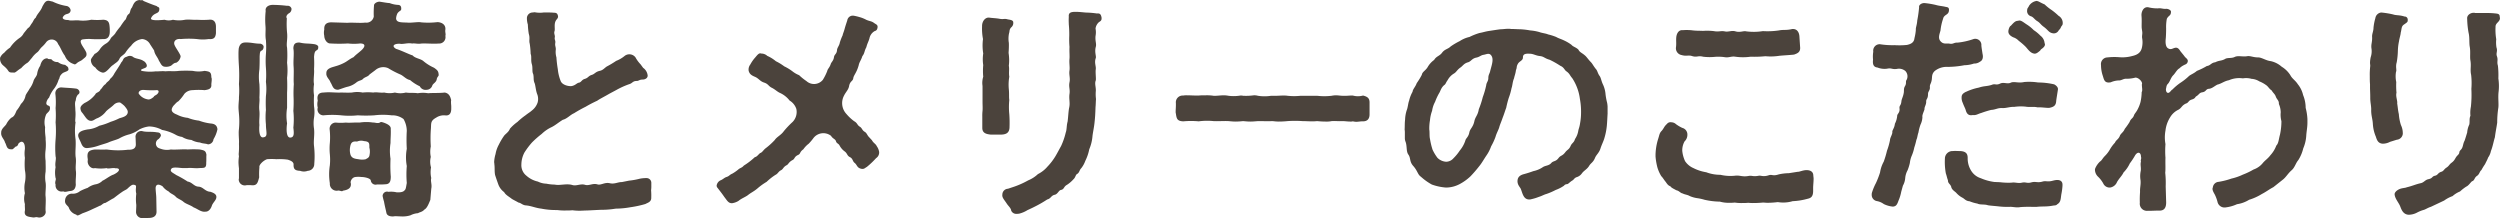 <svg xmlns="http://www.w3.org/2000/svg" width="301.141" height="26.292" viewBox="0 0 301.141 26.292">
  <path id="パス_62408" data-name="パス 62408" d="M119.468,6.492a2.2,2.2,0,0,0-.672.616,1.545,1.545,0,0,1-.672.616c-.224.336-.42.532-.448.728a1.036,1.036,0,0,0,.532.9,1.513,1.513,0,0,0,.84.616c.476.112.952-.728,1.288-.9.364-.308.616-.392.784-.756.112-.308.56-.476.728-.756a4.563,4.563,0,0,1,.672-.812,1.921,1.921,0,0,1,1.316-.812,1.172,1.172,0,0,1,.98.644l.476.728c.084.532.42.784.588,1.26.168.2.28.672.7.7a1.332,1.332,0,0,0,.728-.112c.168-.084.336-.364.644-.364a1.023,1.023,0,0,0,.532-.756c.028-.2-.588-1.036-.7-1.316-.224-.42.056-.868.728-.784a11.129,11.129,0,0,1,1.932,0,4.831,4.831,0,0,0,1.428,0c.616.056.812-.168.868-.7V4.448c0-.616-.308-.924-.868-.84a12.054,12.054,0,0,1-1.428,0c-.5.028-.924-.056-1.428,0a3.616,3.616,0,0,1-1.456,0,1.693,1.693,0,0,1-1.008,0c-.812.084-1.764.112-1.624-.2.308-.672.9-.476.98-.952.084-.448-.2-.336-.308-.5-.448-.14-1.2-.448-1.6-.616-.028-.084-.084-.084-.14-.084h-.224a.1.1,0,0,1-.084-.028c-.588.056-.728.448-.924.9-.28.308-.168.672-.42.812-.28.224-.224.588-.448.728a8.833,8.833,0,0,0-.532.756,8.623,8.623,0,0,0-.56.728c-.112.252-.5.532-.588.672A1.459,1.459,0,0,1,119.468,6.492ZM106.9,8.872c.112.2.42.392.532.532.42.392.224.588.9.56.252.084.42-.224.952-.532a3.593,3.593,0,0,1,.616-.56c.28-.14.364-.336.672-.672a2.923,2.923,0,0,1,.644-.672c.224-.168.28-.392.588-.672a3.654,3.654,0,0,0,.5-.56.838.838,0,0,1,.868-.28.823.823,0,0,1,.56.532c.28.364.448.924.812,1.4a1.635,1.635,0,0,0,1.036.98c.224.14.308-.028.5-.168.14-.112.336-.168.532-.308.308-.28.588-.392.532-.756.028-.2-.448-.84-.56-1.064-.252-.476-.14-.644.224-.672a4.592,4.592,0,0,1,.924-.028,11.936,11.936,0,0,0,1.428,0c.392.028.728-.14.784-.728a4.8,4.8,0,0,0-.028-.9c-.056-.532-.308-.672-.756-.7a8.108,8.108,0,0,1-1.428,0,4.462,4.462,0,0,1-1.484.084c-.42-.056-1.008.084-1.316-.056-.42.028-.7-.14-.644-.308a.693.693,0,0,1,.448-.392c.2-.056.476-.112.5-.476a.622.622,0,0,0-.448-.5,5.856,5.856,0,0,1-1.708-.532l-.364-.084c-.5-.112-.644.28-.868.644-.224.616-.616.868-.812,1.372-.252.2-.28.42-.448.644-.252.336-.252.476-.5.616-.252.308-.336.42-.5.616a1.505,1.505,0,0,1-.532.588,4.342,4.342,0,0,0-1.12,1.148,3.2,3.2,0,0,0-.7.616,1.355,1.355,0,0,0-.5.616v.14A1.018,1.018,0,0,0,106.9,8.872Zm23.8,6.888a5.255,5.255,0,0,1-1.344-.336,3.584,3.584,0,0,1-1.316-.392c-.812-.308-.7-.672-.42-1.064.28-.28.364-.42.588-.532a5.376,5.376,0,0,0,.728-.9,1.318,1.318,0,0,1,1.008-.448,8.092,8.092,0,0,1,1.428,0c.42-.056.868-.14.812-.672,0-.224.112-.7,0-.868,0-.672-.224-.7-.812-.784a3.5,3.5,0,0,1-1.428,0,16.245,16.245,0,0,0-1.652,0c-.532.084-1.176,0-1.624.056-.42-.056-.868.028-1.176,0a5.361,5.361,0,0,1-1.708-.056c-.252-.2.308-.252.532-.42.28-.224-.112-.7-.28-.756-.42-.308-1.008-.252-1.316-.532a.683.683,0,0,0-.7,0c-.532.14-.392.42-.672.672-.168.336-.644,1.036-.84,1.344a1.936,1.936,0,0,1-.5.644c-.168.336-.392.336-.56.644-.308.168-.448.56-.616.644-.084.336-.56.364-.616.588a3.521,3.521,0,0,1-1.288,1.036c-.392.252-.56.5-.5.728a.763.763,0,0,0,.224.476c.392.5.588.98,1.092.952.28-.028.42-.224.756-.336a2.6,2.6,0,0,0,1.008-.812c.308-.308.616-.476.924-.784a.956.956,0,0,1,.756-.28,3.5,3.5,0,0,1,.532.42c.224.28.448.532.392.812-.084.448-.644.56-1.008.672a6.112,6.112,0,0,1-1.036.42,7.211,7.211,0,0,1-1.372.476,3.4,3.4,0,0,1-1.428.448c-.42.084-1.064.2-1.12.672-.028.28.2.588.364,1.008.2.5.476.588.756.56a5.283,5.283,0,0,0,1.316-.28c.588-.2,1.036-.308,1.26-.42.392-.168.952-.308,1.232-.448a4.753,4.753,0,0,1,1.232-.5,3.914,3.914,0,0,0,1.2-.588,3.34,3.34,0,0,1,1.176-.364,3.379,3.379,0,0,1,1.568.42,5.419,5.419,0,0,1,1.6.56,2.16,2.16,0,0,0,.812.28,2.412,2.412,0,0,0,1.12.364,2.566,2.566,0,0,0,1.036.308c.28.14.7.112.952.224a.673.673,0,0,0,.672-.616,3.72,3.72,0,0,0,.476-1.2c-.056-.588-.5-.672-.84-.7A6.152,6.152,0,0,1,130.7,15.76Zm-18.06-2.772a3.8,3.8,0,0,1,.616-1.092,3.449,3.449,0,0,0,.532-1.064c.2-.252,0-.364.476-.784.28-.2.812-.224.7-.56-.028-.224-.112-.224-.392-.448A1.625,1.625,0,0,1,113.7,8.7a.906.906,0,0,1-.784-.336c-.308-.028-.392,0-.476-.112-.588,0-.784.56-.868.9a2.358,2.358,0,0,0-.364.924c-.028.336-.364.588-.448.924a2.911,2.911,0,0,1-.476.924c-.168.336-.476.672-.5.924a1.871,1.871,0,0,1-.532.9,4.528,4.528,0,0,1-.532.812c-.168.42-.308.728-.616.84a2.42,2.42,0,0,0-.616.784c-.14.252-.644.56-.616,1.036-.056.476.392.812.448,1.148.224.336.168.868.756.84.2.056.252-.084.56-.336.168,0,.252-.168.308-.336.42-.476.812-.2.784.644a3.385,3.385,0,0,0,0,1.064,8.711,8.711,0,0,0,0,1.484,3.775,3.775,0,0,1,0,1.484,3.322,3.322,0,0,0,0,1.288,2.333,2.333,0,0,0,0,1.316c-.028.2.028.644,0,.784-.14.7.392.728.924.812.252.056.364-.084.644,0,.5.112,1.036-.308.924-.784-.028-.476.056-1.148,0-1.736-.056-.42.084-1.176,0-1.68a3.939,3.939,0,0,1,0-1.288c.028-.56,0-.868,0-1.316a5.163,5.163,0,0,1,0-1.316,6.583,6.583,0,0,0,0-1.288c.028-.28-.112-.728-.056-1.456a2.359,2.359,0,0,1,.14-1.568c.2-.252.448-.364.448-.728,0-.448-.392-.168-.448-.588A1.143,1.143,0,0,1,112.636,12.988Zm2.492,11.256c.42-.028.672-.2.728-.756-.056-.644.084-1.232,0-1.736-.056-.644.084-1.036-.028-1.68-.056-.7.056-1.232,0-2.044a7.338,7.338,0,0,1,0-2.072c-.112-.14.056-.7-.028-1.456,0-.5-.112-.868.056-1.2a1.117,1.117,0,0,1,.252-.672c.364-.2.168-.672-.224-.728-.644-.084-1.12-.084-1.736-.14a.706.706,0,0,0-.756.756,8.786,8.786,0,0,1,.028,1.736,11.577,11.577,0,0,1,0,1.708,12.787,12.787,0,0,1,0,2.072,12.454,12.454,0,0,0,0,2.044c.112.308-.112.784,0,1.288a3.454,3.454,0,0,0,0,1.316c.112.168-.14.448,0,.784a.734.734,0,0,0,.924.812C114.568,24.412,114.848,24.272,115.128,24.244Zm10.584-11.732c-.2.224-.392.2-.476.392-.28.224-.5.364-.784.28a1.578,1.578,0,0,1-.952-.588c-.2-.168,0-.588.588-.532a10.936,10.936,0,0,0,1.4.028C125.964,12.036,125.852,12.372,125.712,12.512Zm6.356,11.816c-.644-.028-.868-.588-1.428-.616s-.756-.532-1.316-.616a13.178,13.178,0,0,0-1.372-.784c-.392-.28-.868-.42-.56-.784.2-.224,1.064-.056,1.344-.056h.588c.42-.056.868.056,1.428,0,.56-.028.84.056.812-.672.028-.224,0-.728.028-.924-.084-.476-.224-.532-.812-.644a12.534,12.534,0,0,0-1.456,0c-.476-.056-1.512.056-2.016,0a2.19,2.19,0,0,1-1.232-.084c-.28-.084-.476-.168-.56-.5a.622.622,0,0,1,.224-.616c.2-.112.392-.42.364-.532-.084-.308-.252-.308-.5-.336-.672-.112-1.232,0-1.736-.14a.687.687,0,0,0-.812.784l.028.756c.028.5-.28.728-.952.7a9.66,9.66,0,0,1-2.548-.028c-.476.028-1.036,0-1.428,0-.448.056-.756.14-.868.5-.084.42.056.672,0,.84-.056.56.448,1.036.868.9a4.877,4.877,0,0,0,1.428,0c.112.14.784-.084,1.064.028.5-.056.672.308-.252.756-.392.112-1.064.644-1.316.728a1.535,1.535,0,0,1-.868.448,2.362,2.362,0,0,0-.924.42,6.522,6.522,0,0,0-.924.392,1.308,1.308,0,0,1-.98.308.82.82,0,0,0-.812.728c-.084.476.168.588.42.9a1.349,1.349,0,0,0,.924.9c.112.2.308.056.756-.168a10.069,10.069,0,0,0,1.036-.42c.28-.14.756-.336,1.008-.476.2,0,.448-.364.672-.336.476-.252.644-.392,1.036-.588.364-.28.728-.56.98-.728.224-.168.56-.308.644-.392.532-.5.672-.588,1.008-.42.14.084-.056.476.084,1.008a5.392,5.392,0,0,0,0,1.344c0,.392-.028.616-.028.9a.762.762,0,0,0,.756.7.476.476,0,0,0,.2-.028.866.866,0,0,0,.224.056c.14,0,.224-.056.364-.056.42,0,.924-.14.924-.756l-.028-1.54c0-.42-.056-.7-.084-1.26,0-.448.28-.616.84-.252a2.085,2.085,0,0,0,.728.616c.28.308.588.336.868.644.168.2.644.364.9.588.308.28.84.392,1.26.7.42.14.9.588,1.4.5.28.028.616-.2.784-.728.112-.336.5-.644.532-.952C132.852,24.636,132.488,24.468,132.068,24.328ZM146.544,6.464a17.5,17.5,0,0,0,2.1,0,6.33,6.33,0,0,0,1.456,0c.756,0,.588.448.14.84-.308.28-.672.532-.924.812-.392.168-.784.5-1.064.644a5.191,5.191,0,0,1-1.12.448c-.308.112-1.12.224-1.092.84-.056.448.42.784.476,1.064.28.392.28.952.952.924.308-.084.784-.28,1.148-.364a2.6,2.6,0,0,0,1.064-.532c.336-.252.616-.2.812-.448.28-.224.56-.224.756-.5l.672-.5a1.465,1.465,0,0,1,1.568-.252,11.355,11.355,0,0,0,1.456.756c.392.168.7.588,1.176.672a5.316,5.316,0,0,0,1.176.756.782.782,0,0,0,.84.42.727.727,0,0,0,.672-.532c.112-.252.476-.364.532-.756.056-.308.28-.364.224-.56-.028-.42-.168-.532-.56-.812a5.394,5.394,0,0,1-1.26-.784c-.336-.308-1.008-.336-1.316-.7-.336-.084-1.344-.588-1.988-.784-.616-.364-.2-.644.448-.616.42.084.924-.14,1.484-.028.336-.056.672.084,1.12,0,.784-.028,1.288.056,2.1,0a.762.762,0,0,0,.784-.924c.084-.2-.056-.448,0-.756.056-.5-.308-.868-.952-.9a9.224,9.224,0,0,1-1.96.028c-.364-.084-1.2.084-1.68.028-.756-.028-1.288,0-1.344-.476a1.563,1.563,0,0,1,.168-.644c.224-.308.42-.28.448-.476.028-.336-.084-.5-.336-.532a3.274,3.274,0,0,1-1.064-.224c-.252,0-.812-.112-1.232-.168-.392.028-.672.28-.644.476a10.434,10.434,0,0,0-.028,1.316.9.9,0,0,1-1.036.728c-.532.084-1.54-.028-2.128.028l-1.876-.056c-.84-.028-.952.448-.924.868a1.717,1.717,0,0,0,0,.756C145.788,5.96,146.1,6.492,146.544,6.464Zm-1.96.084c-.756-.112-1.064-.028-1.792-.2-.5,0-.7.168-.728.7.112.644-.028,1.4.028,2.184.056.728-.028,1.54.028,2.128a15.85,15.85,0,0,0-.028,1.624,15.311,15.311,0,0,1-.028,1.6,9.7,9.7,0,0,1,0,2.016c.084.7.112,1.176-.364,1.2-.532.028-.476-1.148-.392-1.708a6,6,0,0,1,0-1.876V12.4c.028-.448.028-1.26,0-1.792a7.875,7.875,0,0,0,0-1.82,13.145,13.145,0,0,0,0-1.82c-.112-.5.084-1.036,0-1.792a11.381,11.381,0,0,1-.028-1.736c-.14-.2,0-.476.308-.644a.583.583,0,0,0,.252-.532.47.47,0,0,0-.532-.336,14.469,14.469,0,0,0-1.792-.112c-.532.028-.868.336-.784.728a9.618,9.618,0,0,0-.028,1.792c.056.616-.056,1.092.056,1.736a10.83,10.83,0,0,1,0,1.652,11.214,11.214,0,0,0,0,1.68,11.214,11.214,0,0,1,0,1.68,6.963,6.963,0,0,1,0,1.708,16.643,16.643,0,0,0,0,1.68,8.979,8.979,0,0,0,0,1.736c0,.952.308,1.512-.364,1.568-.448.028-.476-.9-.42-1.484-.056-.616.056-1.092,0-1.708-.084-.616.056-1.148,0-1.6a15.581,15.581,0,0,0,0-1.624,6.372,6.372,0,0,1,0-1.792c.028-.644.028-.784.028-1.54.028-.42.028-.616.224-.7.084-.028.224-.14.252-.42.028-.252-.252-.42-.448-.42-.644,0-1.064-.168-1.82-.14-.448.028-.644.308-.728.728a6.829,6.829,0,0,0-.028.784c0,.448.028.952.056,1.372a17.986,17.986,0,0,1,0,2.128,9.765,9.765,0,0,1,0,1.568v.224c-.028.392-.056.7-.056.98,0,.252.028.5.056.84a9.573,9.573,0,0,1,0,1.792,3.57,3.57,0,0,0-.028.532c0,.448.056.84.028,1.26a8.529,8.529,0,0,1-.028,1.176,1.149,1.149,0,0,0,.028.308,5.912,5.912,0,0,0-.056.728,6.894,6.894,0,0,0,.056.728v1.2a1.213,1.213,0,0,1-.028.14.727.727,0,0,0,.924.7,3.933,3.933,0,0,1,.588,0c.7.084.784-.308.952-.952a8.646,8.646,0,0,1,.028-1.2c-.084-.308.5-.84.924-.98a7.475,7.475,0,0,1,1.12,0,7.2,7.2,0,0,1,1.372.056c.336.112.644.224.7.532-.028.588.14.784.784.812a1.312,1.312,0,0,0,.924,0,.812.812,0,0,0,.784-.84,10.683,10.683,0,0,0-.028-2.128c-.084-.7.084-1.316,0-2.1a4.318,4.318,0,0,1,0-1.344,4.323,4.323,0,0,0,0-1.344,10.752,10.752,0,0,1,0-1.344,4.326,4.326,0,0,1,0-1.344c-.112-.476.056-1.288,0-1.792a13.119,13.119,0,0,0,0-1.484c.028-.224.028-.616.252-.756.112-.084.252-.112.252-.364C145.116,6.744,144.892,6.6,144.584,6.548ZM161.076,13.3c-.084-.364-.224-.84-.784-.924-.7.084-1.456.028-1.988.084a3.8,3.8,0,0,0-1.26,0c-.476-.084-.9,0-1.428-.084a2.613,2.613,0,0,1-1.316,0,2.8,2.8,0,0,1-1.288,0c-.532.056-.952-.084-1.316,0a6.458,6.458,0,0,0-1.288,0,3.219,3.219,0,0,0-1.288,0c-.5.028-.924,0-1.288,0-.84.028-1.316-.084-2.128,0-.784,0-.784.56-.7.98a1.706,1.706,0,0,0,0,.84.709.709,0,0,0,.7.924,10.808,10.808,0,0,1,2.128,0,9.432,9.432,0,0,0,1.988,0,15.7,15.7,0,0,0,1.988,0,8.778,8.778,0,0,1,2.1,0,2.224,2.224,0,0,1,1.428.448,2.9,2.9,0,0,1,.392,1.428,18.462,18.462,0,0,0,0,2.156,5.712,5.712,0,0,0,0,2.072,12.444,12.444,0,0,0,0,2.044c-.112.616-.112.756-.28.9-.14.168-.42.252-.952.224a2.971,2.971,0,0,0-.98-.056.533.533,0,0,0-.7.5,5.893,5.893,0,0,0,.168.672c.084.5.224,1.036.28,1.316.056.364.392.476.784.476.084,0,.2-.028.28-.028.28,0,.588.028.9.028a3.016,3.016,0,0,0,.952-.14,2.288,2.288,0,0,1,.9-.252c.2-.14.476-.112.784-.448.336-.168.56-.84.7-1.148l.112-1.344c.112-.532-.112-.9,0-1.288a3.266,3.266,0,0,1-.028-1.288,2.419,2.419,0,0,1-.028-1.26,3.168,3.168,0,0,1,0-1.26,15.557,15.557,0,0,1,0-1.988c.084-.756-.112-1.064.644-1.484a1.711,1.711,0,0,1,1.036-.28c.56.084.784-.224.784-.812V14.08c0-.168-.028-.336-.028-.5V13.52A.617.617,0,0,1,161.076,13.3Zm-7.28,9.156a17.934,17.934,0,0,1-.028-2.1,6.2,6.2,0,0,1,0-1.9c0-.644.056-.98.028-1.68.056-.42-.476-.644-.868-.784-.2-.056-.308-.112-.448,0-.28.14-.588-.028-.812,0a5.257,5.257,0,0,0-1.624,0c-.644-.028-1.232.056-1.652,0a6.032,6.032,0,0,1-1.232,0,.745.745,0,0,0-.728.784,8.626,8.626,0,0,1,.028,1.68,7.182,7.182,0,0,0,0,1.344,7.1,7.1,0,0,1,0,1.344,6.927,6.927,0,0,0,0,2.156.824.824,0,0,0,.9.9c.28-.084.56.168.672,0,.7-.112,1.036-.364.952-.924-.084-.112.084-.672.56-.728a2.8,2.8,0,0,1,.7,0c.448,0,1.12.168,1.148.42a.579.579,0,0,0,.756.476,8.189,8.189,0,0,0,1.12-.028C153.74,23.348,153.8,22.956,153.8,22.452Zm-2.576-3.444a1.849,1.849,0,0,1,.028.84c-.028.392-.308.448-.476.56a2.109,2.109,0,0,1-.84,0c-.392-.056-.812-.084-.98-.532a2.011,2.011,0,0,1-.056-.9c.084-.588.28-.756.84-.7a1.233,1.233,0,0,1,.84-.056C151.248,18.28,151.22,18.5,151.22,19.008Zm33.936,5.124a3.389,3.389,0,0,0,.028-.532v-.336a.568.568,0,0,0-.56-.588,3.791,3.791,0,0,0-.868.084,8.413,8.413,0,0,1-1.26.224l-.84.168c-.532,0-.9.28-1.484.14-.616-.14-1.064.28-1.484.14-.56-.168-1.008.2-1.484.056-.532-.168-1.036.168-1.512.028-.728-.224-1.54.084-2.128-.056a5.453,5.453,0,0,1-1.036-.112,2.436,2.436,0,0,1-1.008-.252,3.044,3.044,0,0,1-1.372-.7,1.605,1.605,0,0,1-.616-1.372A3.15,3.15,0,0,1,169.9,19.6a9.494,9.494,0,0,1,.9-1.2,11.421,11.421,0,0,1,1.176-1.036,4.38,4.38,0,0,1,1.232-.84c.476-.252.728-.5,1.316-.868.5-.112.924-.616,1.344-.784a15.66,15.66,0,0,1,1.4-.784,15.3,15.3,0,0,1,1.4-.728c.308-.224.84-.476,1.456-.84l.84-.448a9.808,9.808,0,0,1,1.54-.7c.42-.112.42-.392.924-.392.252,0,.308-.168.7-.168.308,0,.616-.168.616-.476A1.289,1.289,0,0,0,184.2,9.4l-.308-.42a3.829,3.829,0,0,1-.616-.84.92.92,0,0,0-1.316-.168,3.656,3.656,0,0,1-1.008.588,11.78,11.78,0,0,1-1.12.672c-.28.168-.448.448-.868.532-.5.112-.588.364-.924.476-.476.14-.42.364-.9.5-.364.112-.392.42-.7.448-.28.084-.364.28-.784.392-.28.084-1.2-.056-1.4-.616a5.129,5.129,0,0,1-.336-1.4,14.037,14.037,0,0,1-.168-1.428,2.341,2.341,0,0,1-.084-.84c.056-.364-.112-.532-.056-.868.056-.364-.112-.392-.056-.7.056-.252-.14-.448-.028-.756.084-.252-.084-.812.14-1.232.112-.224.364-.336.252-.672-.056-.168-.112-.308-.476-.308-.336-.028-.56-.028-.84-.028h-.392a3.223,3.223,0,0,1-1.064-.028.476.476,0,0,0-.2.028H170.9a.694.694,0,0,0-.7.616,2.544,2.544,0,0,0,.112.84,8.416,8.416,0,0,0,.112,1.12c.168.532,0,.784.112,1.176a9.589,9.589,0,0,1,.112,1.232c.14.336,0,.756.14,1.232.14.448,0,.9.168,1.2.112.5-.028.672.2,1.176.112.5.112.728.252,1.176a1.581,1.581,0,0,1,.084,1.064,2.009,2.009,0,0,1-.7.98c-.252.224-.392.28-.784.588a8.318,8.318,0,0,0-.952.784,5.18,5.18,0,0,0-.9.812c-.168.448-.588.644-.756.924a7.762,7.762,0,0,0-.588,1.008,3.587,3.587,0,0,0-.392,1.12,4.011,4.011,0,0,0-.168.952c0,.084.028.2.028.308.056.42,0,.84.084,1.26.084.28.28.84.392,1.148a1.993,1.993,0,0,0,.7.924c.168.336.616.56.924.812.224.14.476.252.812.448.28.028.476.308.868.336.672.056,1.148.308,1.876.392a9.071,9.071,0,0,0,1.9.168,6.611,6.611,0,0,0,1.008.056c.252,0,.532,0,.84-.028a6.519,6.519,0,0,0,.812.056c.308,0,.616-.028.924-.028.616-.028,1.064-.056,1.736-.084a10.262,10.262,0,0,0,1.736-.14,10.367,10.367,0,0,0,1.764-.168,12.58,12.58,0,0,0,1.82-.392c.224-.14.7-.224.7-.728C185.184,24.72,185.184,24.552,185.156,24.132Zm27.468-4.62a1.642,1.642,0,0,0-.28-.672c-.14-.308-.392-.364-.588-.728l-.364-.392c-.2-.2-.252-.476-.5-.616-.336-.2-.308-.448-.588-.616-.336-.2-.28-.448-.7-.672a5.528,5.528,0,0,1-.924-.868,1.915,1.915,0,0,1-.28-2.212c.2-.42.56-.728.616-1.2.14-.588.448-.5.5-.924.056-.336.392-.616.644-1.512.084-.42.28-.588.448-1.12.28-.336.224-.616.476-1.064.112-.476.308-.756.392-1.148a1.288,1.288,0,0,1,.5-.728c.168-.14.364-.056.448-.448s-.168-.42-.392-.588c-.336-.252-.5-.2-.952-.392a3.759,3.759,0,0,0-.84-.336,5.806,5.806,0,0,0-.728-.168H209.4a.683.683,0,0,0-.616.588c-.14.42-.224.672-.308.98-.112.42-.2.56-.252.812a6.235,6.235,0,0,0-.336.868c-.056.364-.308.588-.336.9-.028.476-.308.5-.364.84-.056.448-.308.588-.392.84-.14.448-.364.56-.42.84a6.288,6.288,0,0,1-.532,1.064,1.369,1.369,0,0,1-1.988.14,6.28,6.28,0,0,1-.868-.7,3.146,3.146,0,0,1-.784-.448,5.745,5.745,0,0,0-1.008-.616,6.056,6.056,0,0,0-1.008-.616,4.185,4.185,0,0,0-1.036-.644,1.037,1.037,0,0,0-.728-.28c-.252-.112-.448.14-.728.476a4.261,4.261,0,0,0-.588.84,1,1,0,0,0-.2.756c.112.42.364.56.756.728.476.2.588.532,1.12.7.5.168.476.392.9.616.42.2.644.476,1.036.644a3.05,3.05,0,0,1,1.12.9,1.853,1.853,0,0,1,.812,1.008,1.727,1.727,0,0,1-.448,1.568,10.427,10.427,0,0,0-1.064,1.12c-.336.476-.84.672-1.092,1.064a8.624,8.624,0,0,1-1.12,1.008c-.252.2-.392.5-.644.56-.336.308-.364.42-.644.5a8.282,8.282,0,0,1-1.316,1.008c-.224.28-.476.28-.672.476a4.991,4.991,0,0,1-.728.5c-.336.14-.336.28-.672.392-.28.084-.42.28-.7.392a.824.824,0,0,0-.5.644.4.4,0,0,0,.112.28c.28.364.588.756.812,1.092.336.42.476.756.924.756a2.032,2.032,0,0,0,.784-.28c.364-.308.868-.476,1.176-.728s.7-.42,1.12-.784a7.363,7.363,0,0,1,1.092-.784,6.974,6.974,0,0,1,1.064-.84c.308-.14.336-.392.672-.56.28-.14.252-.392.7-.616.2-.112.224-.364.7-.616.28-.14.168-.392.672-.616.308-.14.14-.336.616-.672a2.859,2.859,0,0,1,.644-.672,6.5,6.5,0,0,0,.588-.7,1.506,1.506,0,0,1,2.1-.252c.224.364.476.364.588.616.084.336.308.28.448.56a2.1,2.1,0,0,0,.644.728c.308.252.252.5.616.672.336.168.308.5.532.672.336.252.28.616.84.728.336.056.42-.112.644-.224a10.063,10.063,0,0,0,1.12-1.064A.808.808,0,0,0,212.624,19.512ZM238.86,2.852a10.439,10.439,0,0,0-1.344-.112c-.336-.028-.784-.084-1.2-.084h-.2c-.364.028-.7.084-.644.588-.028.5,0,.756,0,.924a12.443,12.443,0,0,1,.056,1.372,10.987,10.987,0,0,0,.028,1.344c-.028.588.028,1.064,0,1.4-.056.532.056,1.008,0,1.428-.084.532.112.9,0,1.428-.112.56.084.84,0,1.4-.084.616.084,1.036-.028,1.6-.112.532-.112,1.064-.2,1.736-.14.5-.084.952-.224,1.316a8.4,8.4,0,0,1-.56,1.624c-.28.5-.448.84-.7,1.26A7.017,7.017,0,0,1,232.9,21.3a3.672,3.672,0,0,1-1.148.9,3.827,3.827,0,0,1-1.176.756,10.232,10.232,0,0,1-1.68.756l-.756.252a.706.706,0,0,0-.672.7c-.056.364.224.616.532,1.092.2.308.5.532.532.84a.656.656,0,0,0,.644.392,1.607,1.607,0,0,0,.336-.028,3.453,3.453,0,0,0,.98-.42c.364-.168.616-.28,1.036-.5a13.8,13.8,0,0,0,1.344-.784c.448-.112.448-.448.868-.56.392-.056.5-.532.784-.588.42-.084.308-.392.728-.616a3.9,3.9,0,0,0,.784-.672c.28-.252.224-.56.5-.672.252-.224.2-.42.448-.672a3.183,3.183,0,0,0,.476-.868,5.5,5.5,0,0,0,.476-1.4,5.087,5.087,0,0,0,.392-1.624c.084-.616.2-1.092.252-1.68.056-.5.084-.952.112-1.792.028-.252.028-.616.056-.952a4.561,4.561,0,0,1-.028-.9c.056-.5-.168-.924,0-1.344.056-.168-.056-.952,0-1.344.056-.364-.2-.784,0-1.344.084-.224-.168-.7,0-1.344.112-.392-.084-.644-.028-1.316a2.4,2.4,0,0,0,0-.9,1.242,1.242,0,0,1,.392-.756c.14-.112.336-.168.336-.448V3.356C239.336,2.88,239.168,2.824,238.86,2.852ZM228.332,16.516a14.261,14.261,0,0,0-.028-1.54,8.692,8.692,0,0,1,0-1.708c-.056-.336,0-.728-.056-1.288a5.692,5.692,0,0,1,.056-1.512c-.084-.476.028-.9-.056-1.316a5.712,5.712,0,0,0-.028-1.54c0-.14.056-.7.028-1.232a3.069,3.069,0,0,1,.028-1.148c.084-.224,0-.42.252-.7a.676.676,0,0,0,.252-.616c0-.308-.5-.308-.7-.364-.392-.112-.448.028-.924-.056-.448-.084-.84-.084-1.232-.14-.476-.084-.9.392-.9,1.008V4.42a6.633,6.633,0,0,0,.112,1.512,5.937,5.937,0,0,0,.028,1.736,4.693,4.693,0,0,0,0,1.4,7.794,7.794,0,0,0,0,1.4,2.589,2.589,0,0,0-.112.812c0,.112.028.252.028.392v1.792c0,.42.028.784,0,1.12a5.175,5.175,0,0,0-.028.672v1.372c0,.672.532.756,1.008.812h1.316C227.912,17.412,228.332,17.244,228.332,16.516Zm42.5-.672h.084c.5,0,.784-.28.784-.84V13.576c0-.5-.224-.7-.784-.84a2.278,2.278,0,0,1-1.232,0h-.14c-.308,0-.672.056-1.12.028-.224,0-.5-.056-.812-.056a3.117,3.117,0,0,0-.476.056,7.426,7.426,0,0,1-1.764,0h-1.96a7.519,7.519,0,0,1-1.6,0,2.88,2.88,0,0,0-.476-.028c-.448,0-.868.056-1.316.028h-.168a5.03,5.03,0,0,1-1.6,0,1.728,1.728,0,0,0-.5-.056,6.618,6.618,0,0,1-1.288.056,1.256,1.256,0,0,0-.308-.028,4.985,4.985,0,0,1-1.456.028,3.1,3.1,0,0,0-.532-.056c-.448,0-.952.084-1.26.056a5.276,5.276,0,0,0-.924-.056c-.308,0-.588,0-.868.028h-.252c-.364,0-.784-.028-1.176-.028a2.119,2.119,0,0,0-.42.028h-.056a.818.818,0,0,0-.84.924v.224c0,.28-.028.56-.028.784a.7.7,0,0,0,.028.252c.084.588.14.9.9.924a10.173,10.173,0,0,1,1.848,0,7.6,7.6,0,0,1,1.792-.028c.5.028,1.232-.028,1.792,0,.308.028.588.056.84.056a9.1,9.1,0,0,0,.924-.056c.28.028.588.056.9.056.252,0,.56-.028.9-.056.644,0,1.064.028,1.764,0a5.912,5.912,0,0,0,.728.056c.392,0,.784-.028,1.064-.056a12.743,12.743,0,0,1,1.792,0c.364,0,.728.028,1.148.028a4.746,4.746,0,0,0,.616-.028c.28.028.644.056,1.036.056a3.193,3.193,0,0,0,.728-.056c.532-.028.728.028,1.288,0,.28,0,.644.056.952.056a1.05,1.05,0,0,0,.308-.028,1.891,1.891,0,0,0,.392.056C270.332,15.9,270.584,15.844,270.836,15.844Zm29.54-1.008V14.08a3.12,3.12,0,0,0-.056-.476,7.194,7.194,0,0,1-.2-1.12,3.388,3.388,0,0,0-.28-1.036c-.224-.448-.252-.84-.42-1.064-.252-.336-.252-.644-.476-.868-.308-.392-.392-.616-.588-.812-.308-.308-.532-.672-.728-.812-.308-.28-.616-.364-.756-.672-.252-.28-.672-.364-.84-.588a4.865,4.865,0,0,0-.9-.532c-.336-.168-.672-.252-.952-.42a6.374,6.374,0,0,0-.98-.308c-.224-.112-.756-.168-1.036-.28a5.541,5.541,0,0,0-1.12-.2,8.792,8.792,0,0,0-1.2-.14c-.308,0-.616-.028-.9-.028h-.168a1.6,1.6,0,0,0-.364-.028c-.336,0-.616.056-.924.056-.448.056-.952.14-1.372.2-.532.084-.7.168-1.176.252a7.6,7.6,0,0,0-1.2.476,3.537,3.537,0,0,0-1.176.5,8.045,8.045,0,0,0-1.092.644c-.336.336-.7.308-1.036.756-.28.392-.7.42-.952.868a2.707,2.707,0,0,0-.784.868c-.252.42-.644.56-.7.924a8.425,8.425,0,0,1-.616,1.008c-.14.42-.476.728-.5,1.036a4,4,0,0,0-.42,1.092c-.112.252-.14.784-.28,1.12a4.115,4.115,0,0,0-.2,1.148c-.056.448-.028.784-.056,1.176a2.41,2.41,0,0,1,.028.448v.616a1.124,1.124,0,0,0,.084.42c.2.532.056,1.148.336,1.54.308.42.112.84.588,1.372.5.56.532.98.84,1.232l.364.308a6.754,6.754,0,0,0,1.036.7,6.44,6.44,0,0,0,1.708.364,3.551,3.551,0,0,0,1.652-.42,6.01,6.01,0,0,0,1.288-.924,15.3,15.3,0,0,0,1.064-1.232c.308-.364.56-.84.868-1.288a4.5,4.5,0,0,0,.56-1.092,7.506,7.506,0,0,0,.532-1.148c.112-.42.336-.784.448-1.148.084-.336.252-.672.42-1.176.14-.336.28-.812.42-1.176a12.253,12.253,0,0,1,.308-1.2,7.057,7.057,0,0,0,.336-1.176c.112-.28.112-.756.308-1.2.028-.224.168-.5.224-.98.14-.28.028-.392.224-.728.168-.336.616-.392.616-.784,0-.28.112-.5.812-.448.448,0,.7.224,1.232.28.5.056.56.28,1.176.448a10.566,10.566,0,0,1,1.288.728c.42.168.5.5.7.644.448.308.42.5.728.84a5.9,5.9,0,0,1,.924,2.492,8.406,8.406,0,0,1,.14,1.652,6.951,6.951,0,0,1-.112,1.26c-.084.56-.168.644-.224.952a2.463,2.463,0,0,1-.392.98c-.14.476-.364.448-.532.84-.2.448-.392.42-.644.756-.364.476-.532.336-.812.7-.336.448-.616.308-.868.588-.308.364-.728.28-1.064.532a3.2,3.2,0,0,1-1.092.448c-.308.112-.728.252-1.148.364s-.7.308-.756.7c-.084.56.308.868.392,1.092.2.5.308,1.26,1.008,1.26a.617.617,0,0,0,.224-.028,5.807,5.807,0,0,0,.924-.28c.448-.14.56-.252.952-.364a7.89,7.89,0,0,0,1.092-.476,4.279,4.279,0,0,0,.9-.448c.168-.084.14-.224.476-.252.168-.028.308-.252.644-.448.224-.14.2-.308.588-.42a1.208,1.208,0,0,0,.56-.448c.252-.336.616-.476.868-.9.2-.336.476-.392.7-.952.168-.392.476-.588.644-1.092.168-.532.392-.924.5-1.344a7.466,7.466,0,0,0,.28-1.456C300.32,15.956,300.348,15.368,300.376,14.836Zm-14.112-5.18c-.084.476-.252.532-.252.98,0,.364-.224.532-.252.84a9.7,9.7,0,0,1-.42,1.456,10.7,10.7,0,0,1-.476,1.456c-.112.728-.42.9-.532,1.428-.168.784-.532.9-.616,1.4-.112.532-.42.672-.476.952a3.673,3.673,0,0,1-.672,1.2,5.575,5.575,0,0,1-.756.924,1.2,1.2,0,0,1-.868.42,1.616,1.616,0,0,1-1.064-.476,5.334,5.334,0,0,1-.588-.98,8.67,8.67,0,0,1-.308-1.288c-.084-.308-.028-.84-.084-1.12a5.684,5.684,0,0,1,.084-1.148,4.274,4.274,0,0,1,.252-1.12,3.326,3.326,0,0,1,.364-1.092,6.852,6.852,0,0,1,.5-1.064c.14-.2.224-.672.644-.98.14-.112.14-.252.364-.56a2.09,2.09,0,0,1,.784-.812c.28-.168.364-.448.784-.728.28-.2.392-.476.9-.616.364-.112.448-.448.98-.56.42-.084.532-.28.868-.336.364-.056.644-.252.9.028C286.684,8.284,286.46,8.928,286.264,9.656Zm23.044-1.792c.588.168.784-.028,1.232.112.616.2.7-.084,1.344.084a6.5,6.5,0,0,0,1.288.028,5.318,5.318,0,0,1,1.316.028c.532.084.784-.14,1.288-.056a6.582,6.582,0,0,0,1.82,0A13.685,13.685,0,0,0,319.388,8a6.841,6.841,0,0,0,1.708-.056c.644-.056,1.26-.084,1.736-.14.392-.14.812-.28.728-.952l-.084-1.288c-.056-.532-.336-.84-.756-.84a.616.616,0,0,0-.224.028c-.728.14-.9.028-1.484.14a9.24,9.24,0,0,1-1.932.084,7,7,0,0,1-2.016.028c-.336-.084-.728.168-1.288,0-.476-.14-.868.112-1.316,0-.448-.084-.7.084-1.288-.028a7.064,7.064,0,0,0-1.316-.028c-.448-.028-.672,0-1.2-.056a5.9,5.9,0,0,0-1.232-.028c-.5-.056-.756.42-.784.924-.028.392.028.644-.028,1.12A.832.832,0,0,0,309.308,7.864Zm15.848,14.5c0-.392-.28-.644-.812-.644-.448,0-.868.224-1.064.2l-1.064.168a6.118,6.118,0,0,0-1.2.14c-.784.252-.784-.028-1.232.112-.672.224-.952,0-1.2.056-.728.14-.784-.056-1.232.028-.784.14-1.008-.112-1.652-.028a5.329,5.329,0,0,1-1.736-.112,4.754,4.754,0,0,1-1.708-.308,5.24,5.24,0,0,1-1.54-.5,2.3,2.3,0,0,1-1.008-.84,3.859,3.859,0,0,1-.336-1.232,2.183,2.183,0,0,1,.28-1.148,1.081,1.081,0,0,0,.336-.784.819.819,0,0,0-.616-.84,4.435,4.435,0,0,1-.756-.448.841.841,0,0,0-.532-.224.553.553,0,0,0-.56.2c-.364.336-.336.476-.616.812-.28.28-.28.476-.42.924a6.838,6.838,0,0,0-.336,1.932v.252a7.614,7.614,0,0,0,.224,1.316,4.445,4.445,0,0,0,.476,1.064c.14.112.364.5.5.644.112.14.28.476.588.56.112.2.476.336.7.476.392.084.476.336.784.392.252.14.56.14.84.308a3.535,3.535,0,0,0,.868.252,5.844,5.844,0,0,1,.924.2,8.782,8.782,0,0,0,1.848.224,3.8,3.8,0,0,0,1.148.14,4.746,4.746,0,0,0,.644-.028,5.125,5.125,0,0,0,.9.056,6.831,6.831,0,0,0,.728-.028,5.175,5.175,0,0,0,.672.028c.392,0,.784-.028,1.092-.056.168,0,.364.028.56.028a10.115,10.115,0,0,0,1.232-.084,4,4,0,0,0,1.792-.112,7.716,7.716,0,0,0,1.764-.28c.392-.084.7-.224.7-.952V23.88c0-.336.056-.728.056-1.148C325.184,22.592,325.156,22.48,325.156,22.368Zm26.208-19.18c.336.112.42.392.812.616.336.224.336.364.756.672.5.364.588.672,1.036.756a.647.647,0,0,0,.728-.308c.112-.168.168-.14.28-.392.084-.224.224-.224.224-.5V3.944a.994.994,0,0,0-.5-.812,7.9,7.9,0,0,0-.84-.7,5.892,5.892,0,0,1-.84-.672c-.476-.2-.644-.336-.84-.392-.028,0-.084-.028-.112-.028a1.3,1.3,0,0,0-.924.588c-.112.252-.224.28-.224.5A.658.658,0,0,0,351.364,3.188Zm-9.94,6.1a11.053,11.053,0,0,0,1.932-.2,3.789,3.789,0,0,0,1.148-.2,1.151,1.151,0,0,0,.728-.224c.308-.14.42-.5.308-.952-.028-.2-.112-.7-.14-.98a.741.741,0,0,0-.98-.784,8.356,8.356,0,0,1-1.9.42c-.448-.028-.5.224-1.008.112-.308-.028-.644.084-.952-.2-.448-.392-.2-.924-.084-1.372a6.462,6.462,0,0,1,.308-1.4c.112-.532.616-.448.7-.924.084-.5-.168-.476-.42-.532-.336-.084-.784-.112-1.148-.224a10.241,10.241,0,0,0-1.344-.224c-.336-.028-.728.2-.672.5a14.565,14.565,0,0,1-.224,1.6c-.028.532-.2.868-.168,1.12a5.824,5.824,0,0,1-.168,1.008c-.056.588-.532.728-.9.812a9.2,9.2,0,0,1-1.512.028,9.49,9.49,0,0,1-1.736-.112.775.775,0,0,0-.812.9,3.616,3.616,0,0,0-.028.952c-.056.476,0,.9.532.952a2.316,2.316,0,0,0,1.176.14c.532-.112.56.112,1.176.028a1.187,1.187,0,0,1,1.008.252.929.929,0,0,1,.168,1.036c-.2.28.028.392-.224.812-.168.28-.084.56-.14.812-.084.476-.252.7-.28,1.008-.056.56-.28.448-.224.868.056.476-.28.644-.28.84a2.582,2.582,0,0,1-.28.98c-.056.532-.336.784-.308.98.028.28-.28.7-.28.98a7.786,7.786,0,0,1-.364,1.288,11.581,11.581,0,0,1-.392,1.316A3.933,3.933,0,0,0,333.192,22a10.238,10.238,0,0,1-.5,1.288,6.648,6.648,0,0,0-.476,1.148.775.775,0,0,0-.028.252.752.752,0,0,0,.588.756,1.991,1.991,0,0,1,.868.364,3.208,3.208,0,0,0,1.092.308c.364-.028.5-.2.672-.7a5.031,5.031,0,0,0,.336-1.092l.2-.728a2.213,2.213,0,0,0,.28-.924,2.383,2.383,0,0,1,.28-.924,5.5,5.5,0,0,0,.28-.9,3.074,3.074,0,0,1,.252-.924,5.049,5.049,0,0,0,.28-.924,8.138,8.138,0,0,0,.252-.924c.14-.308.112-.5.252-.9a5.285,5.285,0,0,1,.252-.952,2.222,2.222,0,0,0,.224-.9c-.056-.252.224-.756.252-.952-.028-.28.224-.532.2-.924,0-.336.224-.28.224-.924,0-.28.252-.42.224-.784s.14-.392.224-.9c.056-.336-.028-.7.364-1.064A2.3,2.3,0,0,1,341.424,9.292Zm7.84-3.556a1.609,1.609,0,0,1,.644.42,7.482,7.482,0,0,1,.84.728c.28.308.56.756,1.036.812.252.028.448-.168.7-.364.056-.112.084-.14.28-.28.252-.2.364-.42.252-.616a1.242,1.242,0,0,0-.5-.9,4.563,4.563,0,0,0-.812-.672,4.508,4.508,0,0,0-.868-.7c-.42-.28-.728-.56-1.008-.42-.28,0-.448.112-.868.588-.168.056-.308.476-.308.7C348.648,5.4,348.984,5.6,349.264,5.736Zm-5.712,6.552c-.392.2-.532.364-.532.672a1.415,1.415,0,0,0,.14.672c.14.392.308.672.364.9.112.392.336.672.84.56.42.056.616-.14,1.036-.252a11.664,11.664,0,0,1,1.176-.364c.56-.028.756-.252,1.372-.224.392.028.924-.168,1.4-.14a5.724,5.724,0,0,1,1.4-.028c.42.084,1.008-.028,1.4.084.588-.028,1.036.084,1.456.056.532-.112.784-.28.812-.84.028-.252.112-.728.2-1.316.084-.336-.28-.588-.448-.672a8.722,8.722,0,0,0-1.932-.224,7,7,0,0,0-1.68-.056c-.728.168-1.2-.112-1.624.084s-.84-.112-1.288.112c-.476.224-.588-.028-.98.14-.588.2-.9.112-1.568.336A6.6,6.6,0,0,0,343.552,12.288Zm10.5,10.7c-.672.2-.84,0-1.26.112-.672.2-.812-.056-1.4.112-.532.14-.616-.084-1.12.028-.476.112-.784-.084-1.26,0a8.288,8.288,0,0,1-1.372-.056l-.672-.028a6.076,6.076,0,0,1-1.624-.448,2.11,2.11,0,0,1-1.2-.952,2.789,2.789,0,0,1-.392-1.484c0-.448-.14-.812-.924-.84-.308,0-.532-.028-.868,0a.913.913,0,0,0-.952.924,7.574,7.574,0,0,0,.112,1.764c.112.308.168.644.252.812,0,.42.252.42.392.784.056.392.476.588.616.756a2.616,2.616,0,0,0,.756.588c.224.112.392.392.84.42a4.731,4.731,0,0,0,.952.28c.308.168.868.056,1.26.2.308.056.84.084,1.316.14a8.425,8.425,0,0,0,.98.056h.28c.308-.028.588.056.952.056a1.6,1.6,0,0,0,.364-.028,13.248,13.248,0,0,1,1.484-.028h.476c.7-.084,1.148,0,1.932-.14.252-.056.42,0,.56-.168.448-.252.42-.672.5-1.2a7.584,7.584,0,0,0,.14-1.036v-.14C355.172,23.068,354.864,22.76,354.052,22.984ZM384.46,14.22a4.07,4.07,0,0,0-.308-1.54,3.221,3.221,0,0,0-.644-1.316c-.308-.476-.672-.644-.9-1.092a3.212,3.212,0,0,0-1.036-1.008,2.931,2.931,0,0,0-1.316-.672c-.56-.056-1.092-.448-1.512-.448-.644,0-.952-.224-1.372-.14-.476.084-1.064-.112-1.456.084s-.9.056-1.176.252c-.476.252-.672.14-1.176.392-.5.056-.56.392-1.008.448a7.94,7.94,0,0,1-1.2.588c-.42.364-.812.448-1.036.7a7.2,7.2,0,0,1-.98.756,6.474,6.474,0,0,0-.924.784c-.168.084-.252.308-.448.392-.224.084-.364-.168-.336-.476.056-.14.028-.392.224-.588.28-.28.336-.756.7-1.092.224-.252.42-.644.7-.784a1.9,1.9,0,0,1,.5-.364c.168-.112.42-.112.5-.448.056-.252-.168-.392-.336-.56-.112-.168-.308-.392-.532-.672-.14-.2-.308-.532-.7-.42-.252.056-.476.28-.84.028-.112-.084-.308-.308-.252-1.036.028-.224.056-.756.056-1.316a5.417,5.417,0,0,1,.084-1.176c.224-.448.5-.336.5-.868,0-.2-.392-.364-.616-.336-.364.028-.588-.112-.952-.056a4.577,4.577,0,0,1-1.2-.14h-.084c-.5,0-.728.588-.7,1.008.056.644,0,1.12.028,1.512l.056.392c.056.308-.056.532,0,.84a2.8,2.8,0,0,1-.028,1.092c-.112.532-.42.868-1.176,1.036a4.472,4.472,0,0,1-1.6.14,7.266,7.266,0,0,0-1.372.028.8.8,0,0,0-.784.924,4.056,4.056,0,0,0,.224,1.316c.14.448.2.9.952.756a2.653,2.653,0,0,1,.98-.224c.28.028.588-.252.952-.2a4.2,4.2,0,0,0,1.036-.14c.448,0,.9.588.784.784-.028.308.112.784-.028.952a6.188,6.188,0,0,1-.14,1.2,4.154,4.154,0,0,1-.308.812c-.2.42-.392.56-.476.784-.14.42-.364.364-.532.812a8.445,8.445,0,0,1-.588.84c-.14.392-.5.56-.588.84-.168.42-.448.476-.588.812a4.391,4.391,0,0,0-.588.784,3.561,3.561,0,0,1-.616.812c-.308.308-.364.532-.588.672a2.419,2.419,0,0,0-.588.84.477.477,0,0,0-.028.2,1.185,1.185,0,0,0,.392.812,3.335,3.335,0,0,1,.644.868.842.842,0,0,0,.784.42,1.079,1.079,0,0,0,.84-.672c.28-.476.588-.728.784-1.148a3.839,3.839,0,0,0,.756-1.092,8.517,8.517,0,0,0,.644-.98c.336-.5.7-.336.7.2.084.2-.084.42,0,.56-.112.364.028.672-.028,1.12a3.041,3.041,0,0,0-.028,1.12c.056.532-.084.9-.056,1.428a10.869,10.869,0,0,0-.028,1.288.861.861,0,0,0,.9.98h.2c.308,0,.728-.028,1.176-.028h.112c.56,0,.784-.364.784-.98l-.056-1.932a11.817,11.817,0,0,0-.056-1.652c.056-.42,0-1.232.028-1.792a10.82,10.82,0,0,1,0-1.652,4.511,4.511,0,0,1,0-1.624,3.778,3.778,0,0,1,.56-1.6,2.3,2.3,0,0,1,1.008-.924c.392-.224.364-.476.868-.728.392-.112.28-.364.756-.5.448-.14.364-.308.532-.392.336-.2.336-.42.728-.476.476-.084.392-.392.784-.42.364-.028.644-.308,1.008-.5.5-.112.812-.42,1.4-.532a3.085,3.085,0,0,1,1.68-.224,2.371,2.371,0,0,1,1.036.056,2.012,2.012,0,0,1,.952.308,3.644,3.644,0,0,1,.812.448c.252.168.364.448.672.644.168.308.392.42.5.756.14.364.392.448.364.868a2.674,2.674,0,0,1,.224,1.008,2.961,2.961,0,0,0,.084,1.064,7.73,7.73,0,0,1-.168,1.6c-.168.616-.168,1.064-.448,1.344a3.485,3.485,0,0,1-.7,1.148c-.308.42-.644.616-.924.952a2.494,2.494,0,0,1-1.12.784,8.488,8.488,0,0,1-1.288.616,6.661,6.661,0,0,1-1.372.476,8.892,8.892,0,0,1-1.54.392.749.749,0,0,0-.7.672c-.112.224.028.5.224.84a4.439,4.439,0,0,1,.336.9.861.861,0,0,0,.952.672,4.678,4.678,0,0,0,1.4-.392,3.783,3.783,0,0,0,1.456-.532,6.456,6.456,0,0,0,1.54-.7c.5-.252.924-.588,1.372-.812l1.2-.952c.364-.308.588-.728,1.008-1.092.392-.336.476-.84.812-1.232a4.677,4.677,0,0,0,.588-1.4,4.6,4.6,0,0,0,.364-1.54c.028-.5.14-.98.14-1.568v-.42A6.41,6.41,0,0,0,384.46,14.22Zm11.7,3.052a2.245,2.245,0,0,0-.224-.98,5.46,5.46,0,0,1-.252-1.316c-.112-.476-.112-.756-.2-1.288.056-.336-.2-.84-.084-1.288a9.442,9.442,0,0,1-.028-1.288,3.281,3.281,0,0,1-.028-1.232c.112-.2-.084-.588.084-1.148a9.056,9.056,0,0,0,.14-1.4,6.082,6.082,0,0,1,.14-1.148c.028-.28.2-.784.2-1.008.14-.5.056-.784.42-1.008.14-.112.42-.252.42-.42.056-.364-.14-.532-.392-.532-.616-.2-.98-.112-1.372-.252a10.778,10.778,0,0,0-1.372-.224h-.084a.8.8,0,0,0-.672.672,6.36,6.36,0,0,0-.224,1.148c0,.448-.2.756-.168,1.12.028.644-.14.84-.084,1.344a2.26,2.26,0,0,1-.084,1.092,3.361,3.361,0,0,0-.084.672c0,.112.028.252.028.392a8.87,8.87,0,0,0-.056,1.232c0,.336,0,.644.028.952V11.7c0,.448.028.756.028,1.232v.14c0,.5.14.98.112,1.456,0,.644.168,1.036.2,1.6a4.6,4.6,0,0,0,.364,1.568c.14.476.308.784.784.84a1.879,1.879,0,0,0,.924-.224l.812-.252A.791.791,0,0,0,396.164,17.272Zm11.452-8.148c-.14-.5.056-.644-.112-1.12-.14-.392.112-.588-.056-1.064a3.711,3.711,0,0,1-.028-.98,6.884,6.884,0,0,1-.084-1.484c-.028-.5.532-.588.532-1.064,0-.056-.028-.112-.028-.168,0-.336-.224-.364-.476-.392a8.617,8.617,0,0,0-.924-.056h-1.428c-.084,0-.168,0-.2-.028H404.7c-.42,0-.84.308-.784.728a10.448,10.448,0,0,0,.168,1.68c.14.56.056,1.2.14,1.68.112.616,0,1.232.084,1.68.112.672-.056,1.092.084,1.708a8.662,8.662,0,0,1,.028,1.68,13.958,13.958,0,0,1-.056,2.156,3.628,3.628,0,0,0-.056,1.092c-.168.364-.056.7-.14,1.064a2.659,2.659,0,0,0-.252.952c-.112.364-.168.56-.308.98-.224.392-.168.812-.448,1.092-.364.364,0,.308-.448.728-.28.308-.252.532-.672.84-.28.2-.308.392-.616.588s-.336.42-.616.5c-.448.14-.392.392-.756.476-.42.084-.252.308-.812.42-.392.084-.532.392-.9.476-.644.14-1.008.336-1.708.5-.224.112-.672.056-1.092.336-.14.084-.392.308-.364.532.056.532.5.98.672,1.428.14.364.336.952.98,1.008h.14a2.191,2.191,0,0,0,.952-.28,4.161,4.161,0,0,1,.784-.308c.2-.056.476-.252.84-.364l1.6-.756a3.947,3.947,0,0,1,1.008-.532,3.069,3.069,0,0,1,.9-.56,5.523,5.523,0,0,1,.756-.588c.28-.112.532-.532.7-.644.308-.084.252-.42.588-.644.308-.2.308-.532.532-.7a7.367,7.367,0,0,1,.448-.728c.112-.252.252-.476.364-.784a2.073,2.073,0,0,0,.336-.784c.224-.56.308-1.12.476-1.652.084-.672.2-1.2.28-1.764a11.908,11.908,0,0,1,.14-1.82c.056-.476-.056-1.2.028-1.9a6.131,6.131,0,0,0-.028-1.6A10.246,10.246,0,0,0,407.616,9.124Z" transform="translate(-106.728 -1.228)" fill="#4b433c"/>
</svg>

